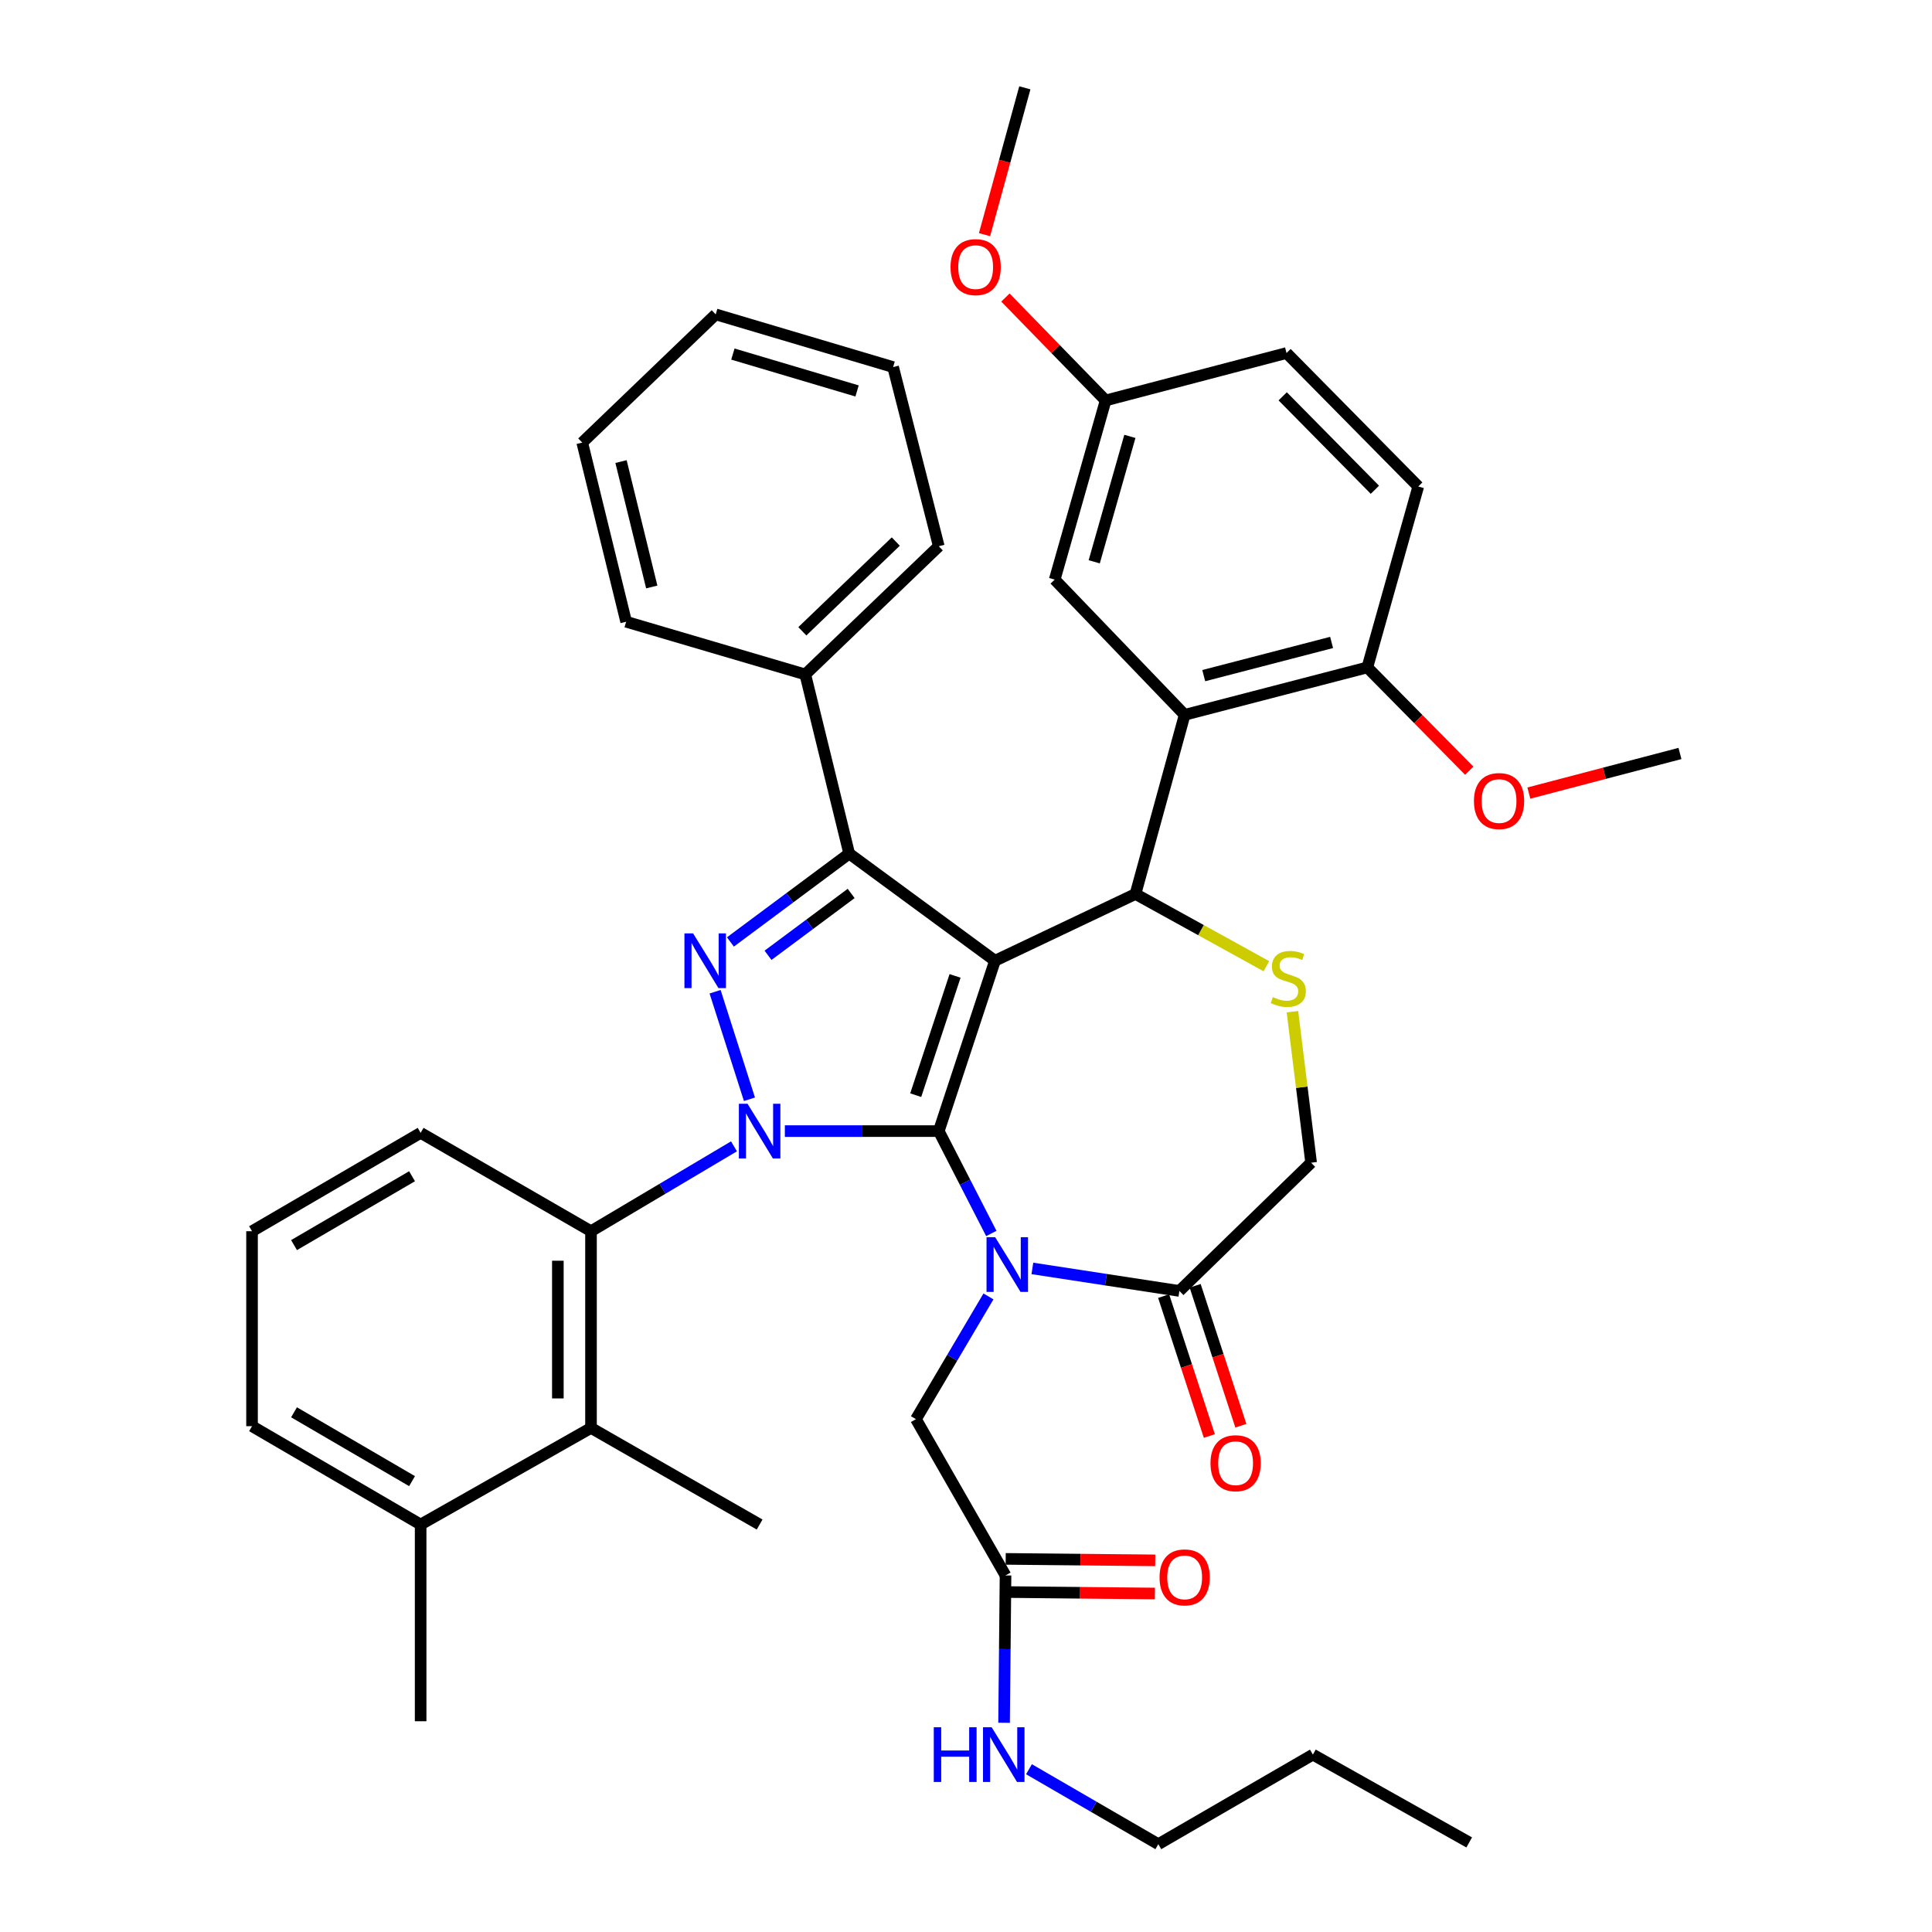 <?xml version='1.0' encoding='iso-8859-1'?>
<svg version='1.1' baseProfile='full'
              xmlns='http://www.w3.org/2000/svg'
                      xmlns:rdkit='http://www.rdkit.org/xml'
                      xmlns:xlink='http://www.w3.org/1999/xlink'
                  xml:space='preserve'
width='1000px' height='1000px' viewBox='0 0 1000 1000'>
<!-- END OF HEADER -->
<rect style='opacity:1.0;fill:#FFFFFF;stroke:none' width='1000' height='1000' x='0' y='0'> </rect>
<path class='bond-0' d='M 379.902,593.34 L 342.903,615.309' style='fill:none;fill-rule:evenodd;stroke:#0000FF;stroke-width:6px;stroke-linecap:butt;stroke-linejoin:miter;stroke-opacity:1' />
<path class='bond-0' d='M 342.903,615.309 L 305.903,637.279' style='fill:none;fill-rule:evenodd;stroke:#000000;stroke-width:6px;stroke-linecap:butt;stroke-linejoin:miter;stroke-opacity:1' />
<path class='bond-1' d='M 406.238,585.456 L 446.074,585.456' style='fill:none;fill-rule:evenodd;stroke:#0000FF;stroke-width:6px;stroke-linecap:butt;stroke-linejoin:miter;stroke-opacity:1' />
<path class='bond-1' d='M 446.074,585.456 L 485.91,585.456' style='fill:none;fill-rule:evenodd;stroke:#000000;stroke-width:6px;stroke-linecap:butt;stroke-linejoin:miter;stroke-opacity:1' />
<path class='bond-2' d='M 387.915,568.982 L 370.126,513.316' style='fill:none;fill-rule:evenodd;stroke:#0000FF;stroke-width:6px;stroke-linecap:butt;stroke-linejoin:miter;stroke-opacity:1' />
<path class='bond-3' d='M 439.54,441.819 L 416.813,349.089' style='fill:none;fill-rule:evenodd;stroke:#000000;stroke-width:6px;stroke-linecap:butt;stroke-linejoin:miter;stroke-opacity:1' />
<path class='bond-4' d='M 439.54,441.819 L 514.996,497.273' style='fill:none;fill-rule:evenodd;stroke:#000000;stroke-width:6px;stroke-linecap:butt;stroke-linejoin:miter;stroke-opacity:1' />
<path class='bond-5' d='M 439.54,441.819 L 408.801,464.687' style='fill:none;fill-rule:evenodd;stroke:#000000;stroke-width:6px;stroke-linecap:butt;stroke-linejoin:miter;stroke-opacity:1' />
<path class='bond-5' d='M 408.801,464.687 L 378.062,487.555' style='fill:none;fill-rule:evenodd;stroke:#0000FF;stroke-width:6px;stroke-linecap:butt;stroke-linejoin:miter;stroke-opacity:1' />
<path class='bond-5' d='M 440.561,462.447 L 419.044,478.455' style='fill:none;fill-rule:evenodd;stroke:#000000;stroke-width:6px;stroke-linecap:butt;stroke-linejoin:miter;stroke-opacity:1' />
<path class='bond-5' d='M 419.044,478.455 L 397.527,494.463' style='fill:none;fill-rule:evenodd;stroke:#0000FF;stroke-width:6px;stroke-linecap:butt;stroke-linejoin:miter;stroke-opacity:1' />
<path class='bond-6' d='M 599.546,954.545 L 679.549,908.185' style='fill:none;fill-rule:evenodd;stroke:#000000;stroke-width:6px;stroke-linecap:butt;stroke-linejoin:miter;stroke-opacity:1' />
<path class='bond-7' d='M 599.546,954.545 L 566.071,935.147' style='fill:none;fill-rule:evenodd;stroke:#000000;stroke-width:6px;stroke-linecap:butt;stroke-linejoin:miter;stroke-opacity:1' />
<path class='bond-7' d='M 566.071,935.147 L 532.595,915.748' style='fill:none;fill-rule:evenodd;stroke:#0000FF;stroke-width:6px;stroke-linecap:butt;stroke-linejoin:miter;stroke-opacity:1' />
<path class='bond-8' d='M 514.996,497.273 L 485.91,585.456' style='fill:none;fill-rule:evenodd;stroke:#000000;stroke-width:6px;stroke-linecap:butt;stroke-linejoin:miter;stroke-opacity:1' />
<path class='bond-8' d='M 494.337,505.126 L 473.976,566.854' style='fill:none;fill-rule:evenodd;stroke:#000000;stroke-width:6px;stroke-linecap:butt;stroke-linejoin:miter;stroke-opacity:1' />
<path class='bond-9' d='M 514.996,497.273 L 587.725,462.725' style='fill:none;fill-rule:evenodd;stroke:#000000;stroke-width:6px;stroke-linecap:butt;stroke-linejoin:miter;stroke-opacity:1' />
<path class='bond-10' d='M 485.91,585.456 L 499.506,611.949' style='fill:none;fill-rule:evenodd;stroke:#000000;stroke-width:6px;stroke-linecap:butt;stroke-linejoin:miter;stroke-opacity:1' />
<path class='bond-10' d='M 499.506,611.949 L 513.101,638.442' style='fill:none;fill-rule:evenodd;stroke:#0000FF;stroke-width:6px;stroke-linecap:butt;stroke-linejoin:miter;stroke-opacity:1' />
<path class='bond-11' d='M 534.357,656.533 L 572.405,662.359' style='fill:none;fill-rule:evenodd;stroke:#0000FF;stroke-width:6px;stroke-linecap:butt;stroke-linejoin:miter;stroke-opacity:1' />
<path class='bond-11' d='M 572.405,662.359 L 610.452,668.186' style='fill:none;fill-rule:evenodd;stroke:#000000;stroke-width:6px;stroke-linecap:butt;stroke-linejoin:miter;stroke-opacity:1' />
<path class='bond-12' d='M 511.624,671.027 L 492.856,702.787' style='fill:none;fill-rule:evenodd;stroke:#0000FF;stroke-width:6px;stroke-linecap:butt;stroke-linejoin:miter;stroke-opacity:1' />
<path class='bond-12' d='M 492.856,702.787 L 474.089,734.547' style='fill:none;fill-rule:evenodd;stroke:#000000;stroke-width:6px;stroke-linecap:butt;stroke-linejoin:miter;stroke-opacity:1' />
<path class='bond-13' d='M 610.452,668.186 L 678.634,601.815' style='fill:none;fill-rule:evenodd;stroke:#000000;stroke-width:6px;stroke-linecap:butt;stroke-linejoin:miter;stroke-opacity:1' />
<path class='bond-14' d='M 602.296,670.849 L 614.123,707.062' style='fill:none;fill-rule:evenodd;stroke:#000000;stroke-width:6px;stroke-linecap:butt;stroke-linejoin:miter;stroke-opacity:1' />
<path class='bond-14' d='M 614.123,707.062 L 625.95,743.275' style='fill:none;fill-rule:evenodd;stroke:#FF0000;stroke-width:6px;stroke-linecap:butt;stroke-linejoin:miter;stroke-opacity:1' />
<path class='bond-14' d='M 618.608,665.522 L 630.435,701.735' style='fill:none;fill-rule:evenodd;stroke:#000000;stroke-width:6px;stroke-linecap:butt;stroke-linejoin:miter;stroke-opacity:1' />
<path class='bond-14' d='M 630.435,701.735 L 642.262,737.947' style='fill:none;fill-rule:evenodd;stroke:#FF0000;stroke-width:6px;stroke-linecap:butt;stroke-linejoin:miter;stroke-opacity:1' />
<path class='bond-15' d='M 678.634,601.815 L 673.798,562.734' style='fill:none;fill-rule:evenodd;stroke:#000000;stroke-width:6px;stroke-linecap:butt;stroke-linejoin:miter;stroke-opacity:1' />
<path class='bond-15' d='M 673.798,562.734 L 668.961,523.653' style='fill:none;fill-rule:evenodd;stroke:#CCCC00;stroke-width:6px;stroke-linecap:butt;stroke-linejoin:miter;stroke-opacity:1' />
<path class='bond-16' d='M 655.484,500.112 L 621.604,481.419' style='fill:none;fill-rule:evenodd;stroke:#CCCC00;stroke-width:6px;stroke-linecap:butt;stroke-linejoin:miter;stroke-opacity:1' />
<path class='bond-16' d='M 621.604,481.419 L 587.725,462.725' style='fill:none;fill-rule:evenodd;stroke:#000000;stroke-width:6px;stroke-linecap:butt;stroke-linejoin:miter;stroke-opacity:1' />
<path class='bond-17' d='M 587.725,462.725 L 613.179,369.995' style='fill:none;fill-rule:evenodd;stroke:#000000;stroke-width:6px;stroke-linecap:butt;stroke-linejoin:miter;stroke-opacity:1' />
<path class='bond-18' d='M 474.089,734.547 L 520.458,815.455' style='fill:none;fill-rule:evenodd;stroke:#000000;stroke-width:6px;stroke-linecap:butt;stroke-linejoin:miter;stroke-opacity:1' />
<path class='bond-19' d='M 520.374,824.035 L 559.075,824.417' style='fill:none;fill-rule:evenodd;stroke:#000000;stroke-width:6px;stroke-linecap:butt;stroke-linejoin:miter;stroke-opacity:1' />
<path class='bond-19' d='M 559.075,824.417 L 597.776,824.799' style='fill:none;fill-rule:evenodd;stroke:#FF0000;stroke-width:6px;stroke-linecap:butt;stroke-linejoin:miter;stroke-opacity:1' />
<path class='bond-19' d='M 520.543,806.876 L 559.244,807.258' style='fill:none;fill-rule:evenodd;stroke:#000000;stroke-width:6px;stroke-linecap:butt;stroke-linejoin:miter;stroke-opacity:1' />
<path class='bond-19' d='M 559.244,807.258 L 597.945,807.64' style='fill:none;fill-rule:evenodd;stroke:#FF0000;stroke-width:6px;stroke-linecap:butt;stroke-linejoin:miter;stroke-opacity:1' />
<path class='bond-20' d='M 520.458,815.455 L 520.082,853.581' style='fill:none;fill-rule:evenodd;stroke:#000000;stroke-width:6px;stroke-linecap:butt;stroke-linejoin:miter;stroke-opacity:1' />
<path class='bond-20' d='M 520.082,853.581 L 519.706,891.707' style='fill:none;fill-rule:evenodd;stroke:#0000FF;stroke-width:6px;stroke-linecap:butt;stroke-linejoin:miter;stroke-opacity:1' />
<path class='bond-21' d='M 679.549,908.185 L 760.458,953.64' style='fill:none;fill-rule:evenodd;stroke:#000000;stroke-width:6px;stroke-linecap:butt;stroke-linejoin:miter;stroke-opacity:1' />
<path class='bond-22' d='M 613.179,369.995 L 707.73,345.456' style='fill:none;fill-rule:evenodd;stroke:#000000;stroke-width:6px;stroke-linecap:butt;stroke-linejoin:miter;stroke-opacity:1' />
<path class='bond-22' d='M 623.051,349.705 L 689.236,332.528' style='fill:none;fill-rule:evenodd;stroke:#000000;stroke-width:6px;stroke-linecap:butt;stroke-linejoin:miter;stroke-opacity:1' />
<path class='bond-23' d='M 613.179,369.995 L 545.912,300.002' style='fill:none;fill-rule:evenodd;stroke:#000000;stroke-width:6px;stroke-linecap:butt;stroke-linejoin:miter;stroke-opacity:1' />
<path class='bond-24' d='M 707.73,345.456 L 734.089,251.811' style='fill:none;fill-rule:evenodd;stroke:#000000;stroke-width:6px;stroke-linecap:butt;stroke-linejoin:miter;stroke-opacity:1' />
<path class='bond-25' d='M 707.73,345.456 L 734.107,372.184' style='fill:none;fill-rule:evenodd;stroke:#000000;stroke-width:6px;stroke-linecap:butt;stroke-linejoin:miter;stroke-opacity:1' />
<path class='bond-25' d='M 734.107,372.184 L 760.485,398.912' style='fill:none;fill-rule:evenodd;stroke:#FF0000;stroke-width:6px;stroke-linecap:butt;stroke-linejoin:miter;stroke-opacity:1' />
<path class='bond-26' d='M 545.912,300.002 L 572.272,207.272' style='fill:none;fill-rule:evenodd;stroke:#000000;stroke-width:6px;stroke-linecap:butt;stroke-linejoin:miter;stroke-opacity:1' />
<path class='bond-26' d='M 566.372,290.784 L 584.824,225.873' style='fill:none;fill-rule:evenodd;stroke:#000000;stroke-width:6px;stroke-linecap:butt;stroke-linejoin:miter;stroke-opacity:1' />
<path class='bond-27' d='M 305.903,739.094 L 305.903,637.279' style='fill:none;fill-rule:evenodd;stroke:#000000;stroke-width:6px;stroke-linecap:butt;stroke-linejoin:miter;stroke-opacity:1' />
<path class='bond-27' d='M 288.743,723.822 L 288.743,652.551' style='fill:none;fill-rule:evenodd;stroke:#000000;stroke-width:6px;stroke-linecap:butt;stroke-linejoin:miter;stroke-opacity:1' />
<path class='bond-28' d='M 305.903,739.094 L 217.72,789.096' style='fill:none;fill-rule:evenodd;stroke:#000000;stroke-width:6px;stroke-linecap:butt;stroke-linejoin:miter;stroke-opacity:1' />
<path class='bond-29' d='M 305.903,739.094 L 393.18,789.096' style='fill:none;fill-rule:evenodd;stroke:#000000;stroke-width:6px;stroke-linecap:butt;stroke-linejoin:miter;stroke-opacity:1' />
<path class='bond-30' d='M 305.903,637.279 L 217.72,586.362' style='fill:none;fill-rule:evenodd;stroke:#000000;stroke-width:6px;stroke-linecap:butt;stroke-linejoin:miter;stroke-opacity:1' />
<path class='bond-31' d='M 416.813,349.089 L 485.91,282.728' style='fill:none;fill-rule:evenodd;stroke:#000000;stroke-width:6px;stroke-linecap:butt;stroke-linejoin:miter;stroke-opacity:1' />
<path class='bond-31' d='M 415.291,326.758 L 463.659,280.305' style='fill:none;fill-rule:evenodd;stroke:#000000;stroke-width:6px;stroke-linecap:butt;stroke-linejoin:miter;stroke-opacity:1' />
<path class='bond-32' d='M 416.813,349.089 L 324.092,321.814' style='fill:none;fill-rule:evenodd;stroke:#000000;stroke-width:6px;stroke-linecap:butt;stroke-linejoin:miter;stroke-opacity:1' />
<path class='bond-33' d='M 485.91,282.728 L 462.277,189.998' style='fill:none;fill-rule:evenodd;stroke:#000000;stroke-width:6px;stroke-linecap:butt;stroke-linejoin:miter;stroke-opacity:1' />
<path class='bond-34' d='M 324.092,321.814 L 301.365,229.084' style='fill:none;fill-rule:evenodd;stroke:#000000;stroke-width:6px;stroke-linecap:butt;stroke-linejoin:miter;stroke-opacity:1' />
<path class='bond-34' d='M 337.35,303.82 L 321.441,238.909' style='fill:none;fill-rule:evenodd;stroke:#000000;stroke-width:6px;stroke-linecap:butt;stroke-linejoin:miter;stroke-opacity:1' />
<path class='bond-35' d='M 462.277,189.998 L 370.453,162.723' style='fill:none;fill-rule:evenodd;stroke:#000000;stroke-width:6px;stroke-linecap:butt;stroke-linejoin:miter;stroke-opacity:1' />
<path class='bond-35' d='M 443.617,202.356 L 379.34,183.264' style='fill:none;fill-rule:evenodd;stroke:#000000;stroke-width:6px;stroke-linecap:butt;stroke-linejoin:miter;stroke-opacity:1' />
<path class='bond-36' d='M 301.365,229.084 L 370.453,162.723' style='fill:none;fill-rule:evenodd;stroke:#000000;stroke-width:6px;stroke-linecap:butt;stroke-linejoin:miter;stroke-opacity:1' />
<path class='bond-37' d='M 217.72,789.096 L 130.453,738.188' style='fill:none;fill-rule:evenodd;stroke:#000000;stroke-width:6px;stroke-linecap:butt;stroke-linejoin:miter;stroke-opacity:1' />
<path class='bond-37' d='M 213.277,766.638 L 152.19,731.002' style='fill:none;fill-rule:evenodd;stroke:#000000;stroke-width:6px;stroke-linecap:butt;stroke-linejoin:miter;stroke-opacity:1' />
<path class='bond-38' d='M 217.72,789.096 L 217.72,890.911' style='fill:none;fill-rule:evenodd;stroke:#000000;stroke-width:6px;stroke-linecap:butt;stroke-linejoin:miter;stroke-opacity:1' />
<path class='bond-39' d='M 130.453,637.279 L 130.453,738.188' style='fill:none;fill-rule:evenodd;stroke:#000000;stroke-width:6px;stroke-linecap:butt;stroke-linejoin:miter;stroke-opacity:1' />
<path class='bond-40' d='M 130.453,637.279 L 217.72,586.362' style='fill:none;fill-rule:evenodd;stroke:#000000;stroke-width:6px;stroke-linecap:butt;stroke-linejoin:miter;stroke-opacity:1' />
<path class='bond-40' d='M 152.191,644.463 L 213.278,608.821' style='fill:none;fill-rule:evenodd;stroke:#000000;stroke-width:6px;stroke-linecap:butt;stroke-linejoin:miter;stroke-opacity:1' />
<path class='bond-41' d='M 734.089,251.811 L 665.907,182.724' style='fill:none;fill-rule:evenodd;stroke:#000000;stroke-width:6px;stroke-linecap:butt;stroke-linejoin:miter;stroke-opacity:1' />
<path class='bond-41' d='M 711.648,253.502 L 663.921,205.14' style='fill:none;fill-rule:evenodd;stroke:#000000;stroke-width:6px;stroke-linecap:butt;stroke-linejoin:miter;stroke-opacity:1' />
<path class='bond-42' d='M 572.272,207.272 L 665.907,182.724' style='fill:none;fill-rule:evenodd;stroke:#000000;stroke-width:6px;stroke-linecap:butt;stroke-linejoin:miter;stroke-opacity:1' />
<path class='bond-43' d='M 572.272,207.272 L 546.339,180.637' style='fill:none;fill-rule:evenodd;stroke:#000000;stroke-width:6px;stroke-linecap:butt;stroke-linejoin:miter;stroke-opacity:1' />
<path class='bond-43' d='M 546.339,180.637 L 520.406,154.003' style='fill:none;fill-rule:evenodd;stroke:#FF0000;stroke-width:6px;stroke-linecap:butt;stroke-linejoin:miter;stroke-opacity:1' />
<path class='bond-44' d='M 791.331,410.501 L 830.439,400.249' style='fill:none;fill-rule:evenodd;stroke:#FF0000;stroke-width:6px;stroke-linecap:butt;stroke-linejoin:miter;stroke-opacity:1' />
<path class='bond-44' d='M 830.439,400.249 L 869.547,389.996' style='fill:none;fill-rule:evenodd;stroke:#000000;stroke-width:6px;stroke-linecap:butt;stroke-linejoin:miter;stroke-opacity:1' />
<path class='bond-45' d='M 509.588,121.451 L 520.023,83.453' style='fill:none;fill-rule:evenodd;stroke:#FF0000;stroke-width:6px;stroke-linecap:butt;stroke-linejoin:miter;stroke-opacity:1' />
<path class='bond-45' d='M 520.023,83.453 L 530.459,45.455' style='fill:none;fill-rule:evenodd;stroke:#000000;stroke-width:6px;stroke-linecap:butt;stroke-linejoin:miter;stroke-opacity:1' />
<path  class='atom-0' d='M 386.92 571.296
L 396.2 586.296
Q 397.12 587.776, 398.6 590.456
Q 400.08 593.136, 400.16 593.296
L 400.16 571.296
L 403.92 571.296
L 403.92 599.616
L 400.04 599.616
L 390.08 583.216
Q 388.92 581.296, 387.68 579.096
Q 386.48 576.896, 386.12 576.216
L 386.12 599.616
L 382.44 599.616
L 382.44 571.296
L 386.92 571.296
' fill='#0000FF'/>
<path  class='atom-2' d='M 358.74 483.113
L 368.02 498.113
Q 368.94 499.593, 370.42 502.273
Q 371.9 504.953, 371.98 505.113
L 371.98 483.113
L 375.74 483.113
L 375.74 511.433
L 371.86 511.433
L 361.9 495.033
Q 360.74 493.113, 359.5 490.913
Q 358.3 488.713, 357.94 488.033
L 357.94 511.433
L 354.26 511.433
L 354.26 483.113
L 358.74 483.113
' fill='#0000FF'/>
<path  class='atom-6' d='M 515.104 640.384
L 524.384 655.384
Q 525.304 656.864, 526.784 659.544
Q 528.264 662.224, 528.344 662.384
L 528.344 640.384
L 532.104 640.384
L 532.104 668.704
L 528.224 668.704
L 518.264 652.304
Q 517.104 650.384, 515.864 648.184
Q 514.664 645.984, 514.304 645.304
L 514.304 668.704
L 510.624 668.704
L 510.624 640.384
L 515.104 640.384
' fill='#0000FF'/>
<path  class='atom-9' d='M 658.822 516.088
Q 659.142 516.208, 660.462 516.768
Q 661.782 517.328, 663.222 517.688
Q 664.702 518.008, 666.142 518.008
Q 668.822 518.008, 670.382 516.728
Q 671.942 515.408, 671.942 513.128
Q 671.942 511.568, 671.142 510.608
Q 670.382 509.648, 669.182 509.128
Q 667.982 508.608, 665.982 508.008
Q 663.462 507.248, 661.942 506.528
Q 660.462 505.808, 659.382 504.288
Q 658.342 502.768, 658.342 500.208
Q 658.342 496.648, 660.742 494.448
Q 663.182 492.248, 667.982 492.248
Q 671.262 492.248, 674.982 493.808
L 674.062 496.888
Q 670.662 495.488, 668.102 495.488
Q 665.342 495.488, 663.822 496.648
Q 662.302 497.768, 662.342 499.728
Q 662.342 501.248, 663.102 502.168
Q 663.902 503.088, 665.022 503.608
Q 666.182 504.128, 668.102 504.728
Q 670.662 505.528, 672.182 506.328
Q 673.702 507.128, 674.782 508.768
Q 675.902 510.368, 675.902 513.128
Q 675.902 517.048, 673.262 519.168
Q 670.662 521.248, 666.302 521.248
Q 663.782 521.248, 661.862 520.688
Q 659.982 520.168, 657.742 519.248
L 658.822 516.088
' fill='#CCCC00'/>
<path  class='atom-11' d='M 626.548 757.354
Q 626.548 750.554, 629.908 746.754
Q 633.268 742.954, 639.548 742.954
Q 645.828 742.954, 649.188 746.754
Q 652.548 750.554, 652.548 757.354
Q 652.548 764.234, 649.148 768.154
Q 645.748 772.034, 639.548 772.034
Q 633.308 772.034, 629.908 768.154
Q 626.548 764.274, 626.548 757.354
M 639.548 768.834
Q 643.868 768.834, 646.188 765.954
Q 648.548 763.034, 648.548 757.354
Q 648.548 751.794, 646.188 748.994
Q 643.868 746.154, 639.548 746.154
Q 635.228 746.154, 632.868 748.954
Q 630.548 751.754, 630.548 757.354
Q 630.548 763.074, 632.868 765.954
Q 635.228 768.834, 639.548 768.834
' fill='#FF0000'/>
<path  class='atom-14' d='M 600.179 816.451
Q 600.179 809.651, 603.539 805.851
Q 606.899 802.051, 613.179 802.051
Q 619.459 802.051, 622.819 805.851
Q 626.179 809.651, 626.179 816.451
Q 626.179 823.331, 622.779 827.251
Q 619.379 831.131, 613.179 831.131
Q 606.939 831.131, 603.539 827.251
Q 600.179 823.371, 600.179 816.451
M 613.179 827.931
Q 617.499 827.931, 619.819 825.051
Q 622.179 822.131, 622.179 816.451
Q 622.179 810.891, 619.819 808.091
Q 617.499 805.251, 613.179 805.251
Q 608.859 805.251, 606.499 808.051
Q 604.179 810.851, 604.179 816.451
Q 604.179 822.171, 606.499 825.051
Q 608.859 827.931, 613.179 827.931
' fill='#FF0000'/>
<path  class='atom-15' d='M 483.323 894.025
L 487.163 894.025
L 487.163 906.065
L 501.643 906.065
L 501.643 894.025
L 505.483 894.025
L 505.483 922.345
L 501.643 922.345
L 501.643 909.265
L 487.163 909.265
L 487.163 922.345
L 483.323 922.345
L 483.323 894.025
' fill='#0000FF'/>
<path  class='atom-15' d='M 513.283 894.025
L 522.563 909.025
Q 523.483 910.505, 524.963 913.185
Q 526.443 915.865, 526.523 916.025
L 526.523 894.025
L 530.283 894.025
L 530.283 922.345
L 526.403 922.345
L 516.443 905.945
Q 515.283 904.025, 514.043 901.825
Q 512.843 899.625, 512.483 898.945
L 512.483 922.345
L 508.803 922.345
L 508.803 894.025
L 513.283 894.025
' fill='#0000FF'/>
<path  class='atom-38' d='M 762.911 414.624
Q 762.911 407.824, 766.271 404.024
Q 769.631 400.224, 775.911 400.224
Q 782.191 400.224, 785.551 404.024
Q 788.911 407.824, 788.911 414.624
Q 788.911 421.504, 785.511 425.424
Q 782.111 429.304, 775.911 429.304
Q 769.671 429.304, 766.271 425.424
Q 762.911 421.544, 762.911 414.624
M 775.911 426.104
Q 780.231 426.104, 782.551 423.224
Q 784.911 420.304, 784.911 414.624
Q 784.911 409.064, 782.551 406.264
Q 780.231 403.424, 775.911 403.424
Q 771.591 403.424, 769.231 406.224
Q 766.911 409.024, 766.911 414.624
Q 766.911 420.344, 769.231 423.224
Q 771.591 426.104, 775.911 426.104
' fill='#FF0000'/>
<path  class='atom-39' d='M 491.995 138.255
Q 491.995 131.455, 495.355 127.655
Q 498.715 123.855, 504.995 123.855
Q 511.275 123.855, 514.635 127.655
Q 517.995 131.455, 517.995 138.255
Q 517.995 145.135, 514.595 149.055
Q 511.195 152.935, 504.995 152.935
Q 498.755 152.935, 495.355 149.055
Q 491.995 145.175, 491.995 138.255
M 504.995 149.735
Q 509.315 149.735, 511.635 146.855
Q 513.995 143.935, 513.995 138.255
Q 513.995 132.695, 511.635 129.895
Q 509.315 127.055, 504.995 127.055
Q 500.675 127.055, 498.315 129.855
Q 495.995 132.655, 495.995 138.255
Q 495.995 143.975, 498.315 146.855
Q 500.675 149.735, 504.995 149.735
' fill='#FF0000'/>
</svg>
